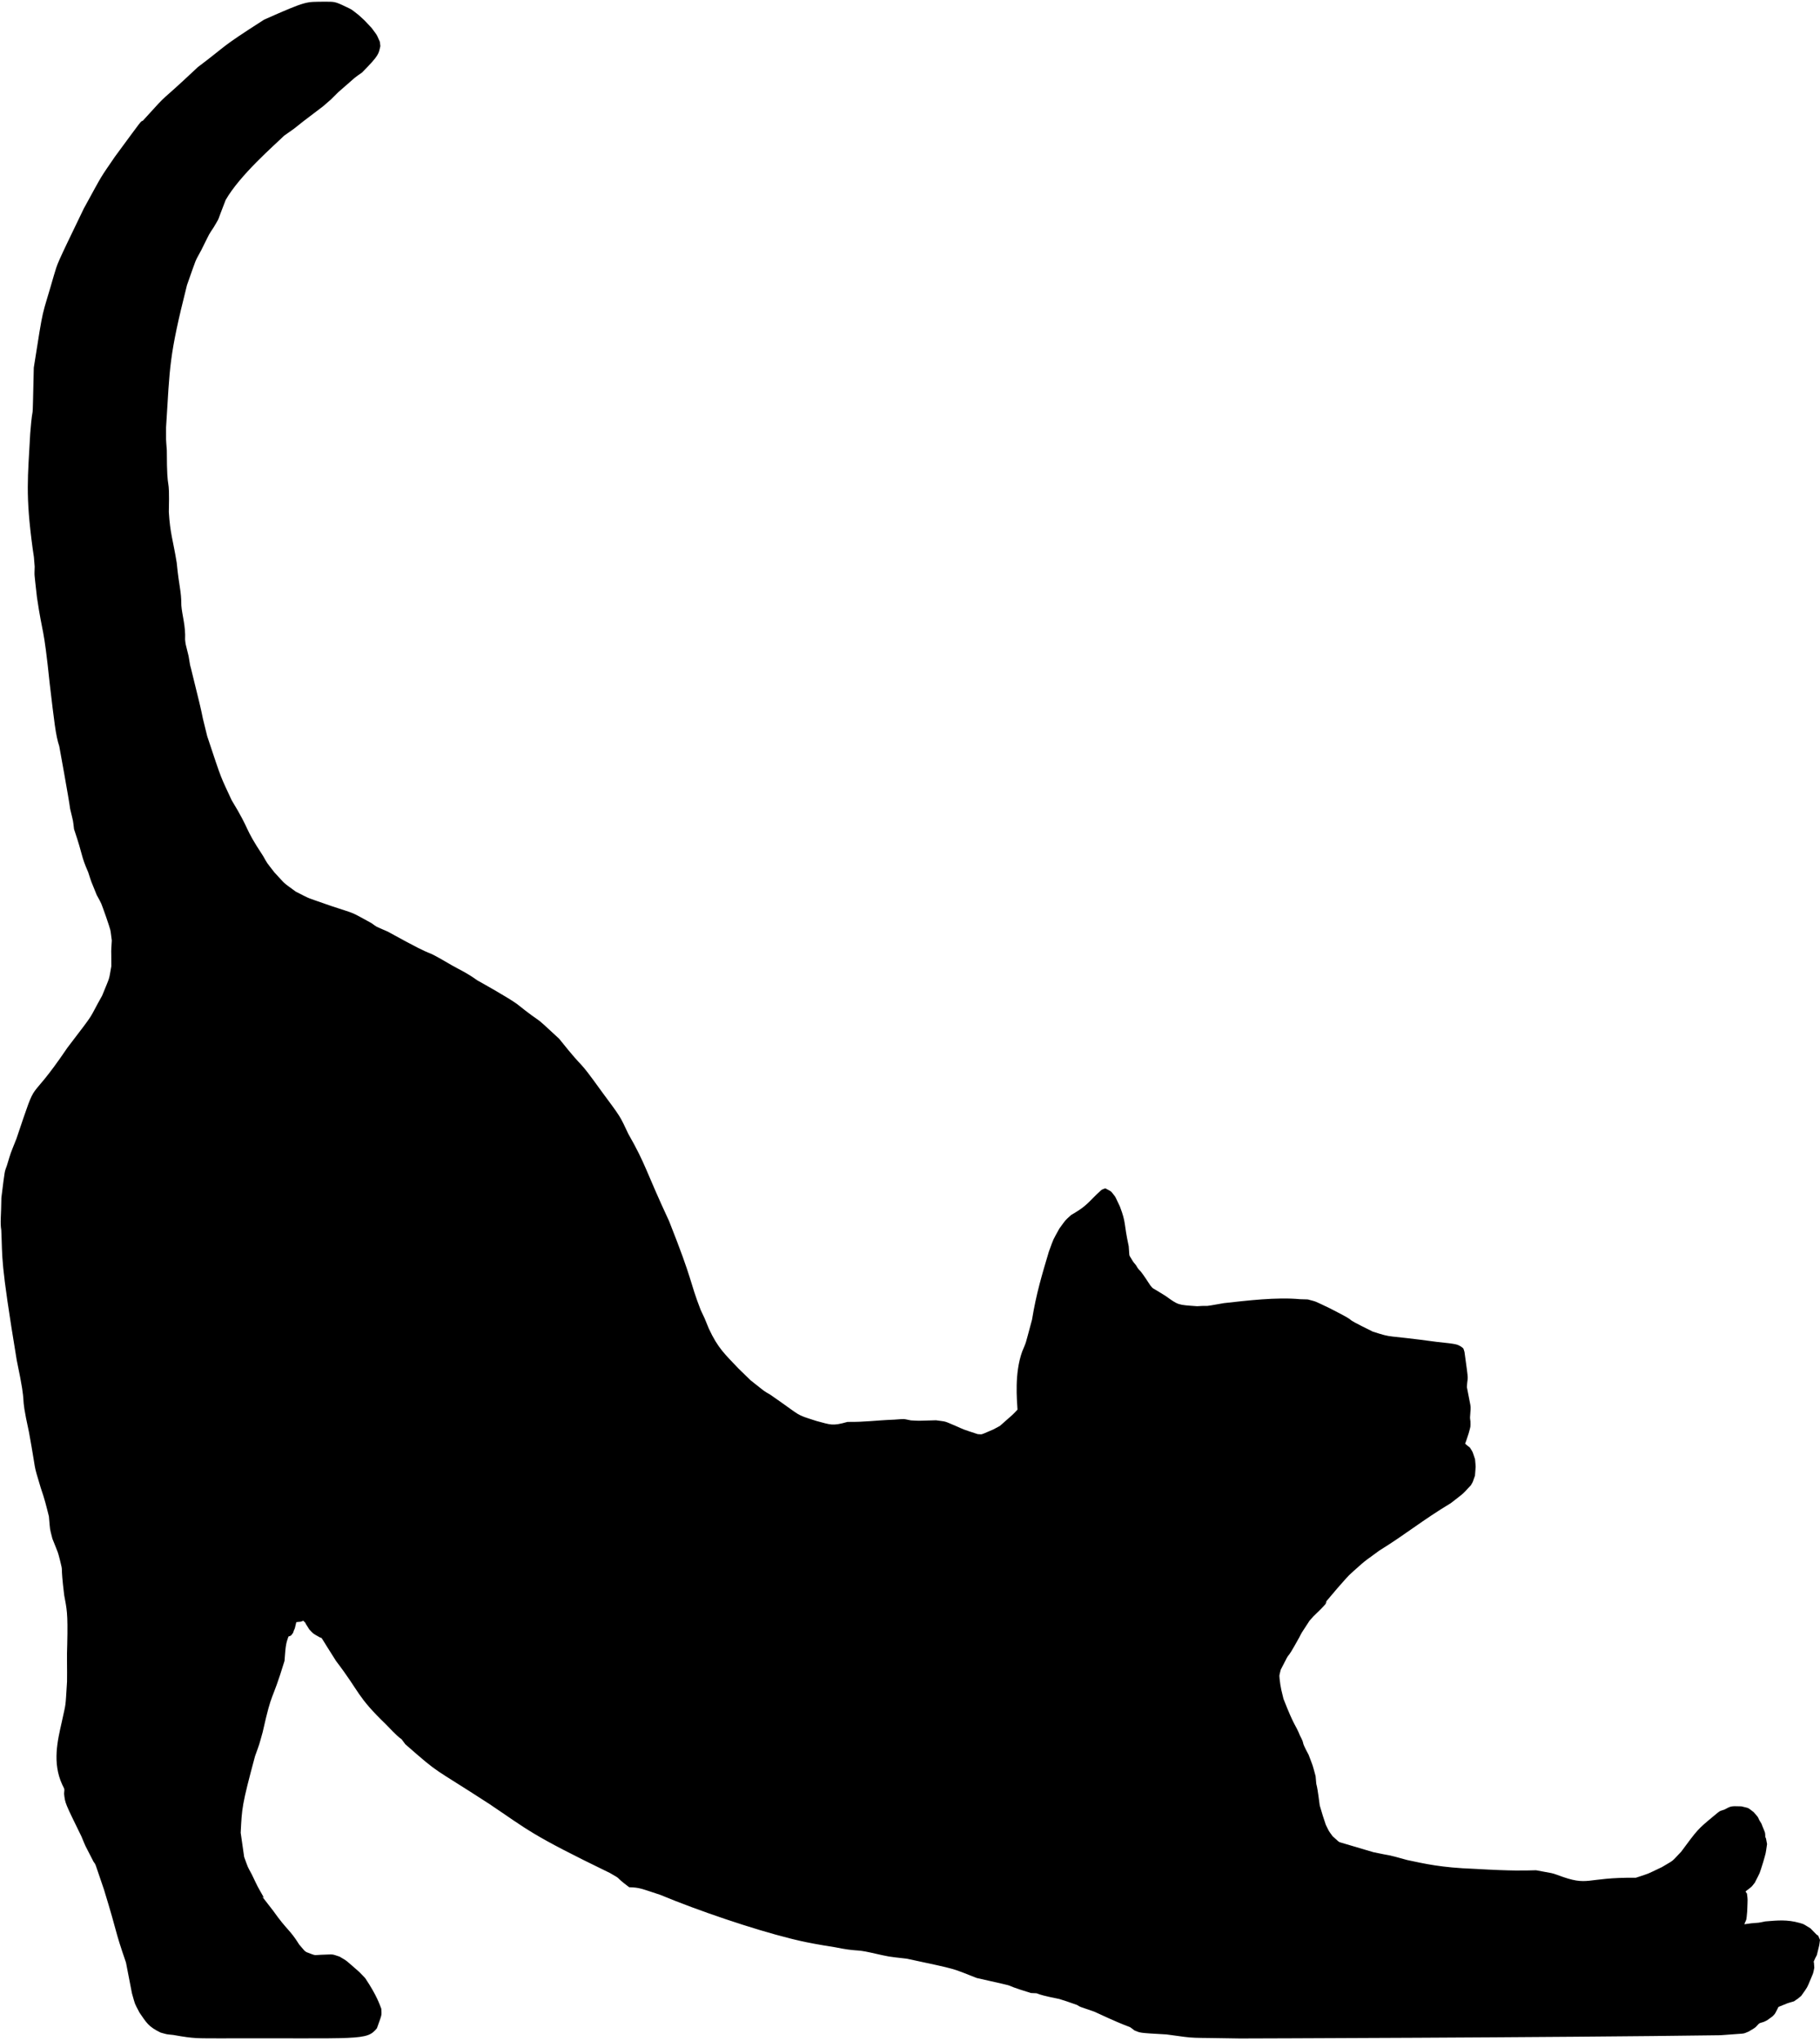 <?xml version="1.0" encoding="UTF-8"?>
<!DOCTYPE svg PUBLIC '-//W3C//DTD SVG 1.0//EN'
          'http://www.w3.org/TR/2001/REC-SVG-20010904/DTD/svg10.dtd'>
<svg height="5010.3" preserveAspectRatio="xMidYMid meet" version="1.0" viewBox="183.9 203.7 4468.7 5010.3" width="4468.7" xmlns="http://www.w3.org/2000/svg" xmlns:xlink="http://www.w3.org/1999/xlink" zoomAndPan="magnify"
><g id="change1_1"
  ><path d="m4652.6 4965.7c-2.279 16.635-0.626 8.382-7.73 37.351-4.909 9.349-3.108 5.536-7.88 16.49 0.941 1.953 0.541-0.521 1.62 14.54-3.388 16.584-1.097 9.363-10.66 32.21-7.573 17.607-4.274 12.807-21.54 37.05-9.885 8.261-5.876 5.216-17.72 13.28-19.418 5.717-10.9 2.711-37.99 13.67-10.585 20.594-7.2 15.503-15.07 23.55-15.552 11.336-10.806 8.437-21.26 13.33-13.609 4.318-9.059 1.591-19.55 12.61-5.759 4.319-1.804 1.737-17.62 11.18-17.26 6.719-0.991 3.548-69.19 8.88-410.77 5.87-1179.2 7.979-1179.3 7.98-136.64-2.803-98.704 1.385-180.59-9.92-70.44-3.967-63.209-3.799-78.441-9.65-23.228-17.426 10.634 4.733-98.841-46.23-40.731-14.019-32.651-10.617-42.21-16.39-30.566-10.728-20.633-7.413-44.121-14.831-75.195-14.832-39.004-13.602-69.06-14.53-93.097-28.466-3.521-7.527-133.33-36.931-64.587-24.959-40.835-19.344-171.55-47.36-51.727-6.024-36.567-3.335-89.591-15.15-37.631-8.465-31.893-1.775-86.631-12.96-79.858-12.348-105.43-20.686-109.6-21.36-92.765-23.183-225.46-68.042-319.54-107.22-48.661-15.956-50.914-17.998-76.39-18.73-40.553-30.474-13.804-15.834-46.99-34.78-196.17-95.248-199.48-104.57-296.06-169.39-145.46-94.461-117.52-68.735-206.7-146.88-20.697-28.22 5.311 6.685-47.52-48.73-72.817-70.398-62.25-76.602-122.46-155.5-40.929-63.966-33.416-56.221-39.49-57.881-19.609-10.99-15.602-8.664-26.19-19.58-10.262-16.345-8.537-13.279-9.75-16.48l-5.04-4.9c-13.136 4.636-2.695 1.247-17.21 3.43-6.436 28.161-2.572 9.062-7.9 26.11-6.025 8.149-3.389 6.182-11.32 9.14-5.007 14.753-6.935 17.457-9.71 59.831-33.555 110.03-28.868 64.681-53.7 175.22-10.401 37.058-6.165 23.552-18.72 58.781-32.817 122.08-32.061 127.13-35.16 187.91 4.571 30.876 2.658 17.548 8.49 59.36 11.004 29.891 6.665 20.228 18.85 43 17.292 35.893 10.363 22.768 30.02 57.46-6.076-4.032-9.809-10.038 22.7 32.06 34.085 48.185 40.377 45.13 63.631 82.571 15.801 18.374 11.906 14.753 18.56 18.86 22.897 8.401 15.063 7.207 34.58 6.2 34.843-1.044 24.642-2.271 45.99 4.53 21.029 12.718 10.418 4.628 48.1 37.451 15.179 15.608 12.367 12.624 15.14 15.85 28.269 42.375 34.909 63.787 39.19 74.69 0.759 17.704 2.299 11.217-10.74 47.76-25.696 31.384-38.697 23.68-389.35 24.88-50.069-0.387-57.606 1.24-110.7-8.35-19.774-2.091-12.602-0.816-31.15-5.87-29.923-14.389-34.985-24.684-51.73-48.86-13.905-26.877-9.531-16.105-18.57-47.47-15.659-80.709-14.402-74.358-14.76-75.821-29.962-87.222-17.385-59.628-53.93-178.87-24.312-71.244-19.384-59.392-25.65-68.411-24.216-47.029-17.739-33.328-29.6-61.81-41.682-85.115-39.92-81.189-42.75-105.19 1.096-13.701 1.972-8.544-4.64-22.56-24.588-53.774-11.216-107.88-1.05-153.1 10.941-51.109 8.598-30.515 12.96-99.11 0.589-30.079-0.828-64.18 0.5-91.861 1.874-78.836-1.225-86.446-7.48-120.79-10.198-83.565-1.271-49.654-10.52-86.601-5.731-21.524-1.78-10.135-18.42-51.92-7.177-28.671-5.13-16.388-8.55-54.661-6.276-24.894-9.959-41.128-19.97-69.911-20.485-68.572-8.85-26.478-28.98-136.94-25.073-114.87-1.508-40.379-30.07-176.73-41.12-249.82-34.52-246.6-37.94-319.24-3.192-20.323-0.117-34.244 0.23-79.29 9.308-74.406 7.491-61.562 13.6-79.351 11.396-37.25 6.15-22.255 23.53-66.161 56.476-167.28 21.427-70.076 125.15-223.18 73.998-96.823 48.718-63.251 85.141-127.63 20.583-50.814 15.722-34.544 22.57-72.21 0.051-52.867-1.154-23.656 1.13-63.291-4.282-32.328-1.327-19.382-13.76-57.1-14.729-40.982-9.438-28.901-23.19-54.341-16.372-40.221-11.725-27.644-21.03-56.151-18.785-42.924-10.844-35.037-34.75-105.74-2.91-24.314-0.866-13.233-9.54-49.68-2.976-24.092-26.674-153.61-26.7-153.75-9.064-27.358-12.147-59.273-23.37-152.83-15.948-152.51-16.383-111.63-31.41-212.71-7.247-66.09-6.187-48.314-5.6-75.38-2.269-28.999-1.093-18.909-4.97-44.451-18.088-133.82-11.728-173.85-5.97-282.61 7.851-96.86 4.832 9.245 8.77-161.38 25.961-164.36 17.441-114.49 49.56-227.15 9.624-31.081 2.625-17.365 73.231-163.43 49.393-89.967 37.056-69.61 76.481-127.38 69.67-94.565 62.363-85.626 68.381-88.131 73.939-81.418 27.789-30.518 134.96-131.52 77.132-58.066 49.637-44.102 162.88-116.65 108.69-48.22 102.07-43.161 146.67-44.11 25.13 0.392 25.135-1.674 53.5 12.12 17.621 8.489 10.465 4.026 31.62 20.31 19.208 17.534 11.799 10.217 32.48 32.4 14.953 20.377 11.037 13.808 17.95 29.22 2.624 5.689 1.721 2.171 3.23 14.9-4.536 19.499-2.439 21.775-44.87 64.86-21.72 15.333-8.112 4.361-58.87 48.67-21.708 21.72-13.223 13.905-36.85 34.26-97.951 73.599-43.291 35.524-95.371 71.96-24.453 23.857-108.66 96.54-143.91 158.11-24.356 61.712-11.633 36.653-29.63 67.471-13.2 20.14-6.561 8.115-30.11 55.43-17.491 32.615-9.616 13.828-35.26 86.26-44.596 177.14-41.639 196.88-51.32 349.26-0.036 35.869-0.524 23.003 1.88 56.4 0.243 118.58 7.325 47.251 4.93 150.96 3.219 53.812 10.146 67.809 19.36 124.61 6.055 62.115 11.307 67.494 11.37 104.85 1.699 23.316 10.881 50.902 9.19 83.701 1.599 14.059-0.163 5.004 8.63 40.78 4.37 26.243 3.226 20.698 5.37 28.25 42.567 171.23 15.997 71.418 40.27 168.13 37.902 114.53 32.298 96.845 59.98 157.08 48.897 80.549 27.998 62.539 77.051 136.73 12.592 21.923 6.446 12.802 27.77 40.45 30.533 32.874 18.348 22.161 52.78 47.55 42.631 21.452 18.752 11.063 86.481 35.02 62.935 21.088 42.88 11.311 99.171 42.15 15.338 10.93 6.608 6.243 40.03 20.86 146.56 80.847 65.599 28.911 157.79 82.94 25.463 14.302 34.957 17.338 62.02 36.651 17.037 9.532 76.316 42.758 97.301 57.91 74.845 59.59 28.84 15.792 103.78 85.53 73.312 91.745 36.157 34.809 105.85 131.46 47.084 63.433 43.349 58.424 63.971 102.02 43.97 76.798 41.515 88.434 100.32 214.57 60.211 151.92 48.872 143.85 77.131 217.11 12.482 26.597 7.863 15.931 20.19 46.2 22.315 48.264 39.663 63.129 73.131 98.441 30.432 29.615 29.37 28.603 29.47 28.67 41.038 32.329 29.617 24.235 47.98 35.09 82.959 57.082 58.008 46.711 113.83 64.82 35.246 9.161 38.577 12.915 76.131 2.23 45.688 0.448 64.51-3.535 115.37-5.59 27.686-1.86 18.63-2.428 40.17 1.83 24.199 1.259 10.688 1.246 61.8-0.23 28.796 4.106 17.742 1.128 48.45 13.92 23.36 10.264 15.322 7.428 53.83 20.05 12.557 0.705 6.942 1.82 25.08-5.73 16.976-7.178 10.253-3.941 29.61-14.49 37.727-33.018 30.832-26.875 43.11-39.87-1.299-23.545-7.853-88.868 11.48-142.54 11.662-28.428 5.666-9.925 24.22-78.541 10.227-63.114 24.371-110 41.35-166.92 13.626-36.733 7.807-23.646 25.88-56.78 18.169-24.565 11.593-17.198 28.82-33.09 31.64-18.524 35.359-23.092 62.2-50.16 14.621-13.621 10.539-10.615 17.82-13.89 4.873-1.586 2.872-1.776 8.86 1.32 11.571 6.371 7.419 2.823 18.05 16.25 2.394 3.522 0.095-0.893 12.72 25.6 15.958 42.146 8.828 38.312 21.7 97.771 1.743 24.938 1.157 20.564 2.53 24.15 9.901 16.405 6.506 11.557 14.96 21.8 13.361 22.49 1.46-2.619 35.21 49.61 9.465 11.467 0.943 2.848 37.73 26.29 32.132 22.961 29.539 21.802 77.611 25.24 41.065-2.776 2.517 3.45 65.691-7.57 56.166-6.21 129.24-15.165 187.21-9.65 20.483 0.585 17.303 0.433 19.27 0.7 23.687 6.548 11.873 1.923 53.51 21.59 90.948 46.464 10.001 10.111 105.61 57.341 53.649 16.92 23.053 6.873 157.58 25.23 51.047 5.165 49.361 6.307 58.31 11.04 7.849 6.114 5.455 1.947 9.16 13.55 11.578 82.862 7.474 54.26 5.93 86.471 10.549 54.011 8.992 43.416 9.06 54.47-1.502 26.761-2.006 15.825-0.38 29.6 0.063 16.209 0.92 9.608-4.3 29.18-7.442 22.587-5.471 16.967-8.75 25.47 6.561 5.742 3.948 3.614 11.52 9.29 8.47 13.555 5.503 7.13 12.87 28.99 1.888 22.146 1.838 13.073-0.19 40.18-6.343 18.335-4.082 13.151-9.96 23.56-24.392 25.916-13.382 15.902-49.31 43.97-70.8 42.624-106.67 73.655-175.8 116.62-38.183 27.886-29.625 21.347-42.48 31.9-38.918 34.825-25.33 21.023-59.821 59.871-82.626 97.807-22.69 26.047-27.04 33.14-3.007 7.947 0.003 3.561-13.67 18.23-22.972 22.384-16.828 16.032-28.06 28.75-23.135 35.577-18.137 27.177-24.96 40.53-41.91 75.846-13.789 16.231-45.78 79.831-4.471 18.776-4.038 10.684-1.11 36.04 2.796 15.665 1.096 7.805 7.84 35.62 28.006 71.55 28.72 60.881 40.43 89.921 14.669 28.115-0.712 6.341 21.33 47.44 12.228 32.472 8.396 20.497 17.11 52.37 3.17 40.373 0.325-4.171 10.13 71.861 0.05 0.101-0.186-0.638 7.63 25.51 7.376 22.321 14.549 44.058 7.28 22.01 9.229 18.626 5.383 12.313 16.59 27.891 15.46 13.956 14.988 14.317 19.72 15.5 11.099 3.22 76.879 22.615 80.391 23.79 49.194 10.67 25.649 3.148 83.171 19.28 43.345 9.149 83.032 18.632 164.27 21.6 98.438 5.62 120.45 4.189 151.98 3.51 47.367 8.754 36.338 6.076 53.3 11.77 78.62 29.669 64.587 5.246 191.72 6.61 37.4-12.366 22.774-6.534 64.331-26.25 31.469-18.951 20.836-10.144 46.99-37.57 40.782-55.133 40.704-55.136 79.19-87.071 18.288-14.892 12.141-11.353 27.201-16.49 15.32-7.639 12.974-9.082 41.51-7.91 20.589 5.259 13.789 1.849 30.12 14.15 12.335 14.292 9.373 9.931 13.78 19.55 6.549 10.628 4.949 7.468 7.44 14.25 8.317 20.594 6.814 14.47 7.38 27.5 2.2 3.894 1.217 0.617 4.32 17.12-4.065 27.689-1.988 17.584-9.44 44.081-10.818 34.027-5.801 21.235-20.61 50.7-9.543 12.124-5.63 8.097-17.32 17.29-5.757 4.471-5.16 3.953-5.26 4.21 0.679 1.945 0.022 0.786 3.3 5.32 2.053 17.612 1.844 8.02 0.56 43.73-2.352 23.567-0.721 16.832-6.74 30.47 0.112 1.486-2.371 1.403 16.52-1.24 22.562-1.788 14.637-0.663 34.861-4.68 29.844-2.414 53.116-5.012 84.42 3.83 11.862 3.715 6.033 0.885 26.36 13.28 17.454 17.952 13.79 14.725 18.84 17.75l4.451 10.43z"
  /></g
></svg
>
